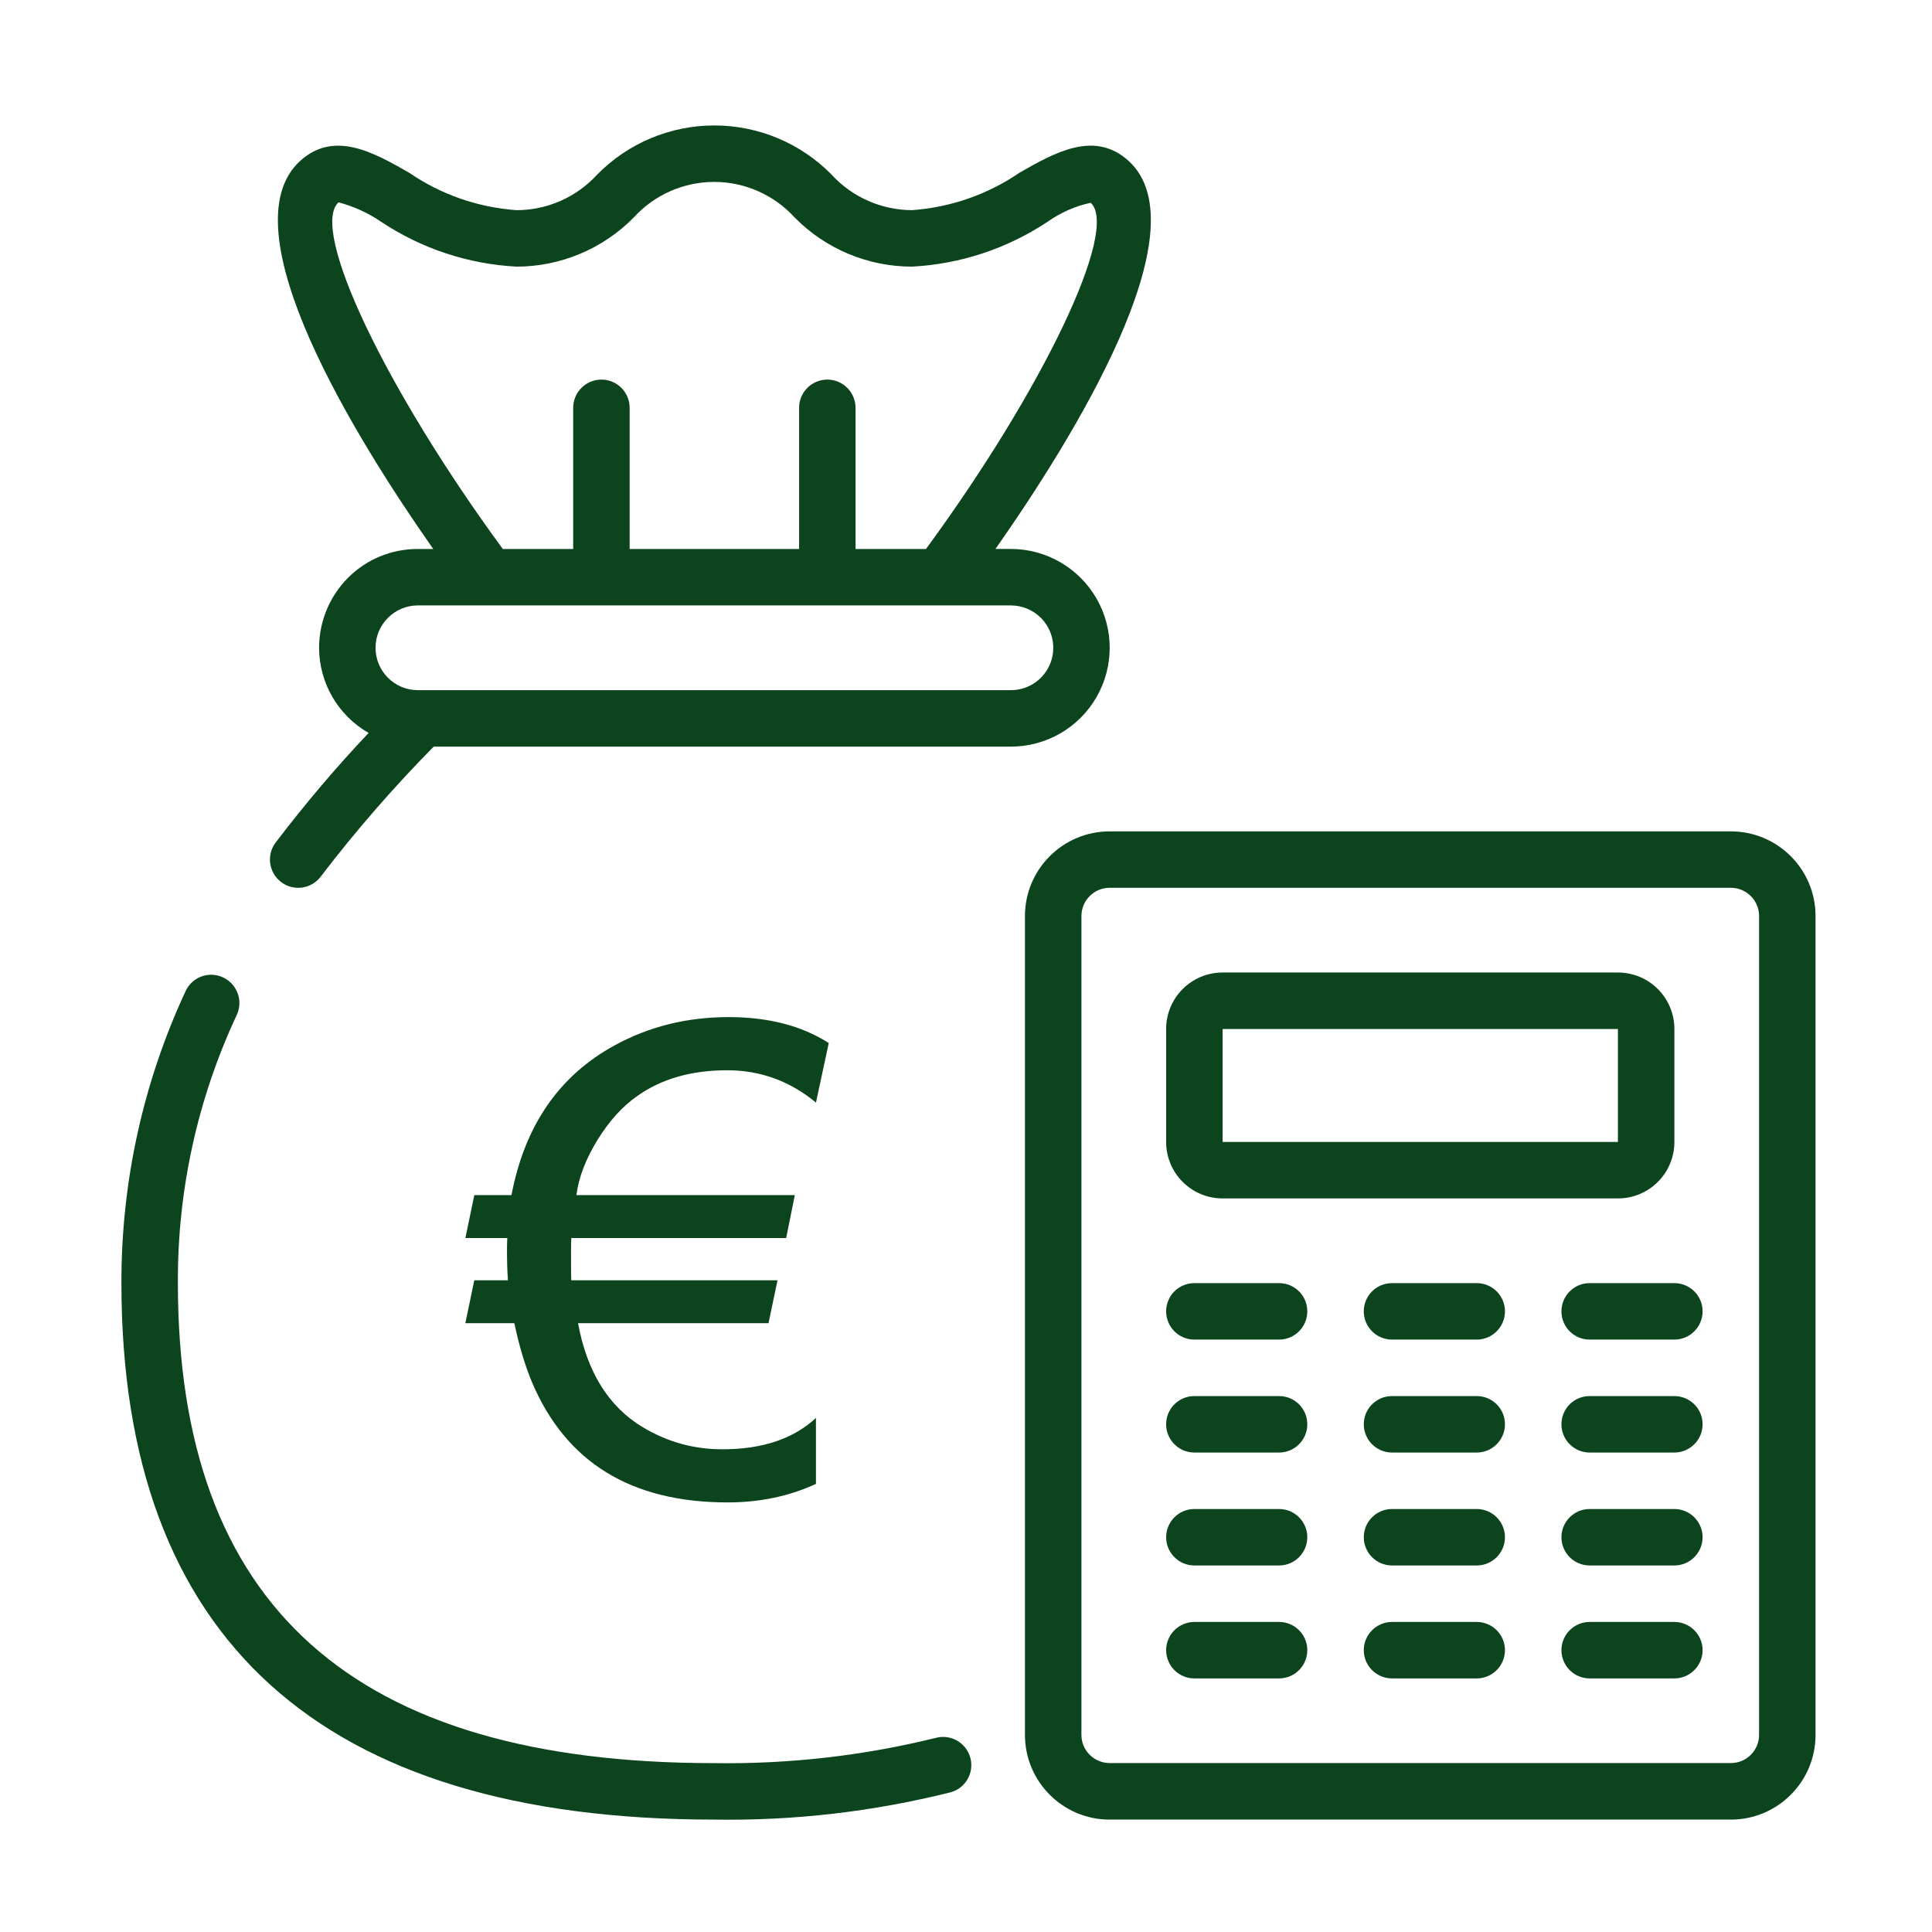 <?xml version="1.0" encoding="utf-8"?>
<!-- Generator: Adobe Illustrator 15.0.0, SVG Export Plug-In  -->
<!DOCTYPE svg>
<svg version="1.2" baseProfile="tiny"
	 xmlns="http://www.w3.org/2000/svg" xmlns:xlink="http://www.w3.org/1999/xlink" xmlns:a="http://ns.adobe.com/AdobeSVGViewerExtensions/3.0/"
	 x="0px" y="0px" width="130px" height="130px" viewBox="-8.17 -8.441 130 130" xml:space="preserve">
<defs>
</defs>
<path id="Shape_32_" fill="#0C441E" d="M6.839,57.326c-0.95-0.444-2.082-0.03-2.523,0.928C1.455,64.406-0.015,71.107,0,77.898
	c0,23.949,13.422,36.098,39.898,36.098c5.347,0.086,10.687-0.534,15.878-1.833c1.013-0.267,1.618-1.306,1.347-2.322
	c-0.271-1.01-1.31-1.618-2.327-1.344c-4.873,1.202-9.878,1.773-14.899,1.699C15.607,110.196,3.8,99.627,3.8,77.898
	C3.767,71.66,5.121,65.497,7.763,59.849C8.205,58.899,7.789,57.771,6.839,57.326z"/>
<path id="Shape_31_" fill="#0C441E" d="M108.295,47.5H66.497c-3.147,0-5.7,2.551-5.7,5.698v55.099c0,3.146,2.553,5.699,5.7,5.699
	h41.798c3.146,0,5.699-2.553,5.699-5.699V53.197C113.994,50.05,111.441,47.5,108.295,47.5z M110.194,108.296
	c0,1.046-0.85,1.896-1.899,1.896H66.497c-1.051,0-1.9-0.851-1.9-1.896V53.197c0-1.05,0.85-1.9,1.9-1.9h41.798
	c1.05,0,1.899,0.85,1.899,1.9V108.296z"/>
<path id="Shape_30_" fill="#0C441E" d="M74.097,72.198h26.599c2.1,0,3.8-1.699,3.8-3.8v-7.6c0-2.1-1.7-3.801-3.8-3.801H74.097
	c-2.101,0-3.8,1.702-3.8,3.801v7.6C70.297,70.499,71.996,72.198,74.097,72.198z M74.097,60.798h26.599v7.6H74.097V60.798z"/>
<path id="Shape_29_" fill="#0C441E" d="M77.896,77.898h-5.7c-1.05,0-1.899,0.846-1.899,1.899c0,1.047,0.85,1.9,1.899,1.9h5.7
	c1.05,0,1.899-0.854,1.899-1.9C79.796,78.744,78.946,77.898,77.896,77.898z"/>
<path id="Shape_28_" fill="#0C441E" d="M77.896,85.498h-5.7c-1.05,0-1.899,0.846-1.899,1.899c0,1.047,0.85,1.9,1.899,1.9h5.7
	c1.05,0,1.899-0.854,1.899-1.9C79.796,86.343,78.946,85.498,77.896,85.498z"/>
<path id="Shape_27_" fill="#0C441E" d="M77.896,93.097h-5.7c-1.05,0-1.899,0.854-1.899,1.899c0,1.047,0.85,1.9,1.899,1.9h5.7
	c1.05,0,1.899-0.854,1.899-1.9C79.796,93.951,78.946,93.097,77.896,93.097z"/>
<path id="Shape_26_" fill="#0C441E" d="M77.896,100.697h-5.7c-1.05,0-1.899,0.854-1.899,1.899c0,1.047,0.85,1.9,1.899,1.9h5.7
	c1.05,0,1.899-0.854,1.899-1.9C79.796,101.55,78.946,100.697,77.896,100.697z"/>
<path id="Shape_25_" fill="#0C441E" d="M91.195,77.898h-5.699c-1.051,0-1.9,0.846-1.9,1.899c0,1.047,0.85,1.9,1.9,1.9h5.699
	c1.05,0,1.9-0.854,1.9-1.9C93.096,78.744,92.245,77.898,91.195,77.898z"/>
<path id="Shape_24_" fill="#0C441E" d="M91.195,85.498h-5.699c-1.051,0-1.9,0.846-1.9,1.899c0,1.047,0.85,1.9,1.9,1.9h5.699
	c1.05,0,1.9-0.854,1.9-1.9C93.096,86.343,92.245,85.498,91.195,85.498z"/>
<path id="Shape_23_" fill="#0C441E" d="M91.195,93.097h-5.699c-1.051,0-1.9,0.854-1.9,1.899c0,1.047,0.85,1.9,1.9,1.9h5.699
	c1.05,0,1.9-0.854,1.9-1.9C93.096,93.951,92.245,93.097,91.195,93.097z"/>
<path id="Shape_22_" fill="#0C441E" d="M91.195,100.697h-5.699c-1.051,0-1.9,0.854-1.9,1.899c0,1.047,0.85,1.9,1.9,1.9h5.699
	c1.05,0,1.9-0.854,1.9-1.9C93.096,101.55,92.245,100.697,91.195,100.697z"/>
<path id="Shape_21_" fill="#0C441E" d="M104.495,77.898h-5.7c-1.05,0-1.899,0.846-1.899,1.899c0,1.047,0.846,1.9,1.899,1.9h5.7
	c1.046,0,1.899-0.854,1.899-1.9C106.395,78.744,105.541,77.898,104.495,77.898z"/>
<path id="Shape_20_" fill="#0C441E" d="M104.495,85.498h-5.7c-1.05,0-1.899,0.846-1.899,1.899c0,1.047,0.846,1.9,1.899,1.9h5.7
	c1.046,0,1.899-0.854,1.899-1.9C106.395,86.343,105.541,85.498,104.495,85.498z"/>
<path id="Shape_19_" fill="#0C441E" d="M104.495,93.097h-5.7c-1.05,0-1.899,0.854-1.899,1.899c0,1.047,0.846,1.9,1.899,1.9h5.7
	c1.046,0,1.899-0.854,1.899-1.9C106.395,93.951,105.541,93.097,104.495,93.097z"/>
<path id="Shape_18_" fill="#0C441E" d="M104.495,100.697h-5.7c-1.05,0-1.899,0.854-1.899,1.899c0,1.047,0.846,1.9,1.899,1.9h5.7
	c1.046,0,1.899-0.854,1.899-1.9C106.395,101.55,105.541,100.697,104.495,100.697z"/>
<path id="Shape_17_" fill="#0C441E" d="M12.016,2.397c-5.002,4.588,3.789,18.721,8.965,26.102h-1.031
	c-1.767-0.007-3.458,0.69-4.706,1.941c-1.243,1.254-1.94,2.942-1.944,4.708c0.007,2.368,1.276,4.55,3.333,5.729
	c-2.219,2.345-4.305,4.811-6.256,7.377c-0.635,0.842-0.46,2.034,0.378,2.665c0.838,0.627,2.03,0.462,2.661-0.382
	c2.345-3.069,4.883-5.985,7.596-8.739h38.836c2.375,0,4.572-1.265,5.76-3.325c1.188-2.056,1.188-4.594,0-6.65
	s-3.385-3.327-5.76-3.327h-1.035c5.181-7.379,13.968-21.513,8.969-26.1c-2.301-2.104-4.976-0.567-7.34,0.776
	c-2.148,1.473-4.646,2.341-7.243,2.527c-2.06-0.007-4.026-0.872-5.417-2.394C45.702,1.191,42.859,0,39.898,0
	c-2.969,0-5.807,1.191-7.885,3.306C30.618,4.832,28.651,5.7,26.584,5.7c-2.594-0.182-5.091-1.054-7.236-2.527
	C16.988,1.826,14.309,0.297,12.016,2.397z M61.865,33.129c0.816,0.816,1.062,2.045,0.62,3.11c-0.441,1.068-1.484,1.763-2.639,1.759
	H19.949c-1.574,0-2.85-1.276-2.85-2.85c0-1.573,1.276-2.852,2.85-2.852h39.897C60.604,32.298,61.327,32.595,61.865,33.129z
	 M26.584,9.5c2.968,0,5.807-1.195,7.889-3.306C35.857,4.67,37.824,3.8,39.887,3.8c2.06,0,4.026,0.87,5.414,2.394
	C47.383,8.309,50.229,9.5,53.197,9.5c3.262-0.171,6.416-1.217,9.136-3.028c0.868-0.612,1.852-1.046,2.887-1.269
	c1.948,1.787-3.209,12.559-11.083,23.296h-4.739v-9.498c0-1.046-0.85-1.9-1.903-1.9c-1.047,0-1.896,0.854-1.896,1.9v9.498H34.198
	v-9.498c0-1.046-0.85-1.9-1.9-1.9s-1.9,0.854-1.9,1.9v9.498h-4.735C17.786,17.76,12.635,6.987,14.609,5.173
	c1.017,0.271,1.981,0.708,2.85,1.299C20.175,8.282,23.326,9.329,26.584,9.5L26.584,9.5z"/>
<path fill="#0C441E" d="M40.766,63.575c-2.416,0-4.438,0.578-6.074,1.744c-0.979,0.689-1.863,1.662-2.649,2.928
	c-0.805,1.31-1.28,2.549-1.425,3.729h14.694l-0.583,2.888H30.272c-0.015,0.297-0.019,0.586-0.019,0.86
	c0,1.106,0.003,1.767,0.019,1.981h13.875l-0.605,2.888H30.725c0.605,3.287,2.056,5.617,4.353,6.998
	c1.651,0.994,3.44,1.488,5.362,1.488c2.687,0,4.783-0.705,6.293-2.111v4.438c-1.796,0.831-3.778,1.247-5.949,1.247
	c-6.49,0-10.876-2.698-13.162-8.097c-0.457-1.091-0.854-2.412-1.184-3.963h-3.295l0.601-2.888h2.264
	c-0.044-0.604-0.063-1.258-0.063-1.959c0-0.289,0.003-0.586,0.019-0.883h-2.82l0.601-2.888h2.501
	c0.891-4.683,3.21-8.045,6.958-10.085c2.312-1.262,4.861-1.893,7.648-1.893c2.672,0,4.917,0.578,6.743,1.744l-0.861,4.007
	C44.978,64.298,42.989,63.575,40.766,63.575z"/>
</svg>
